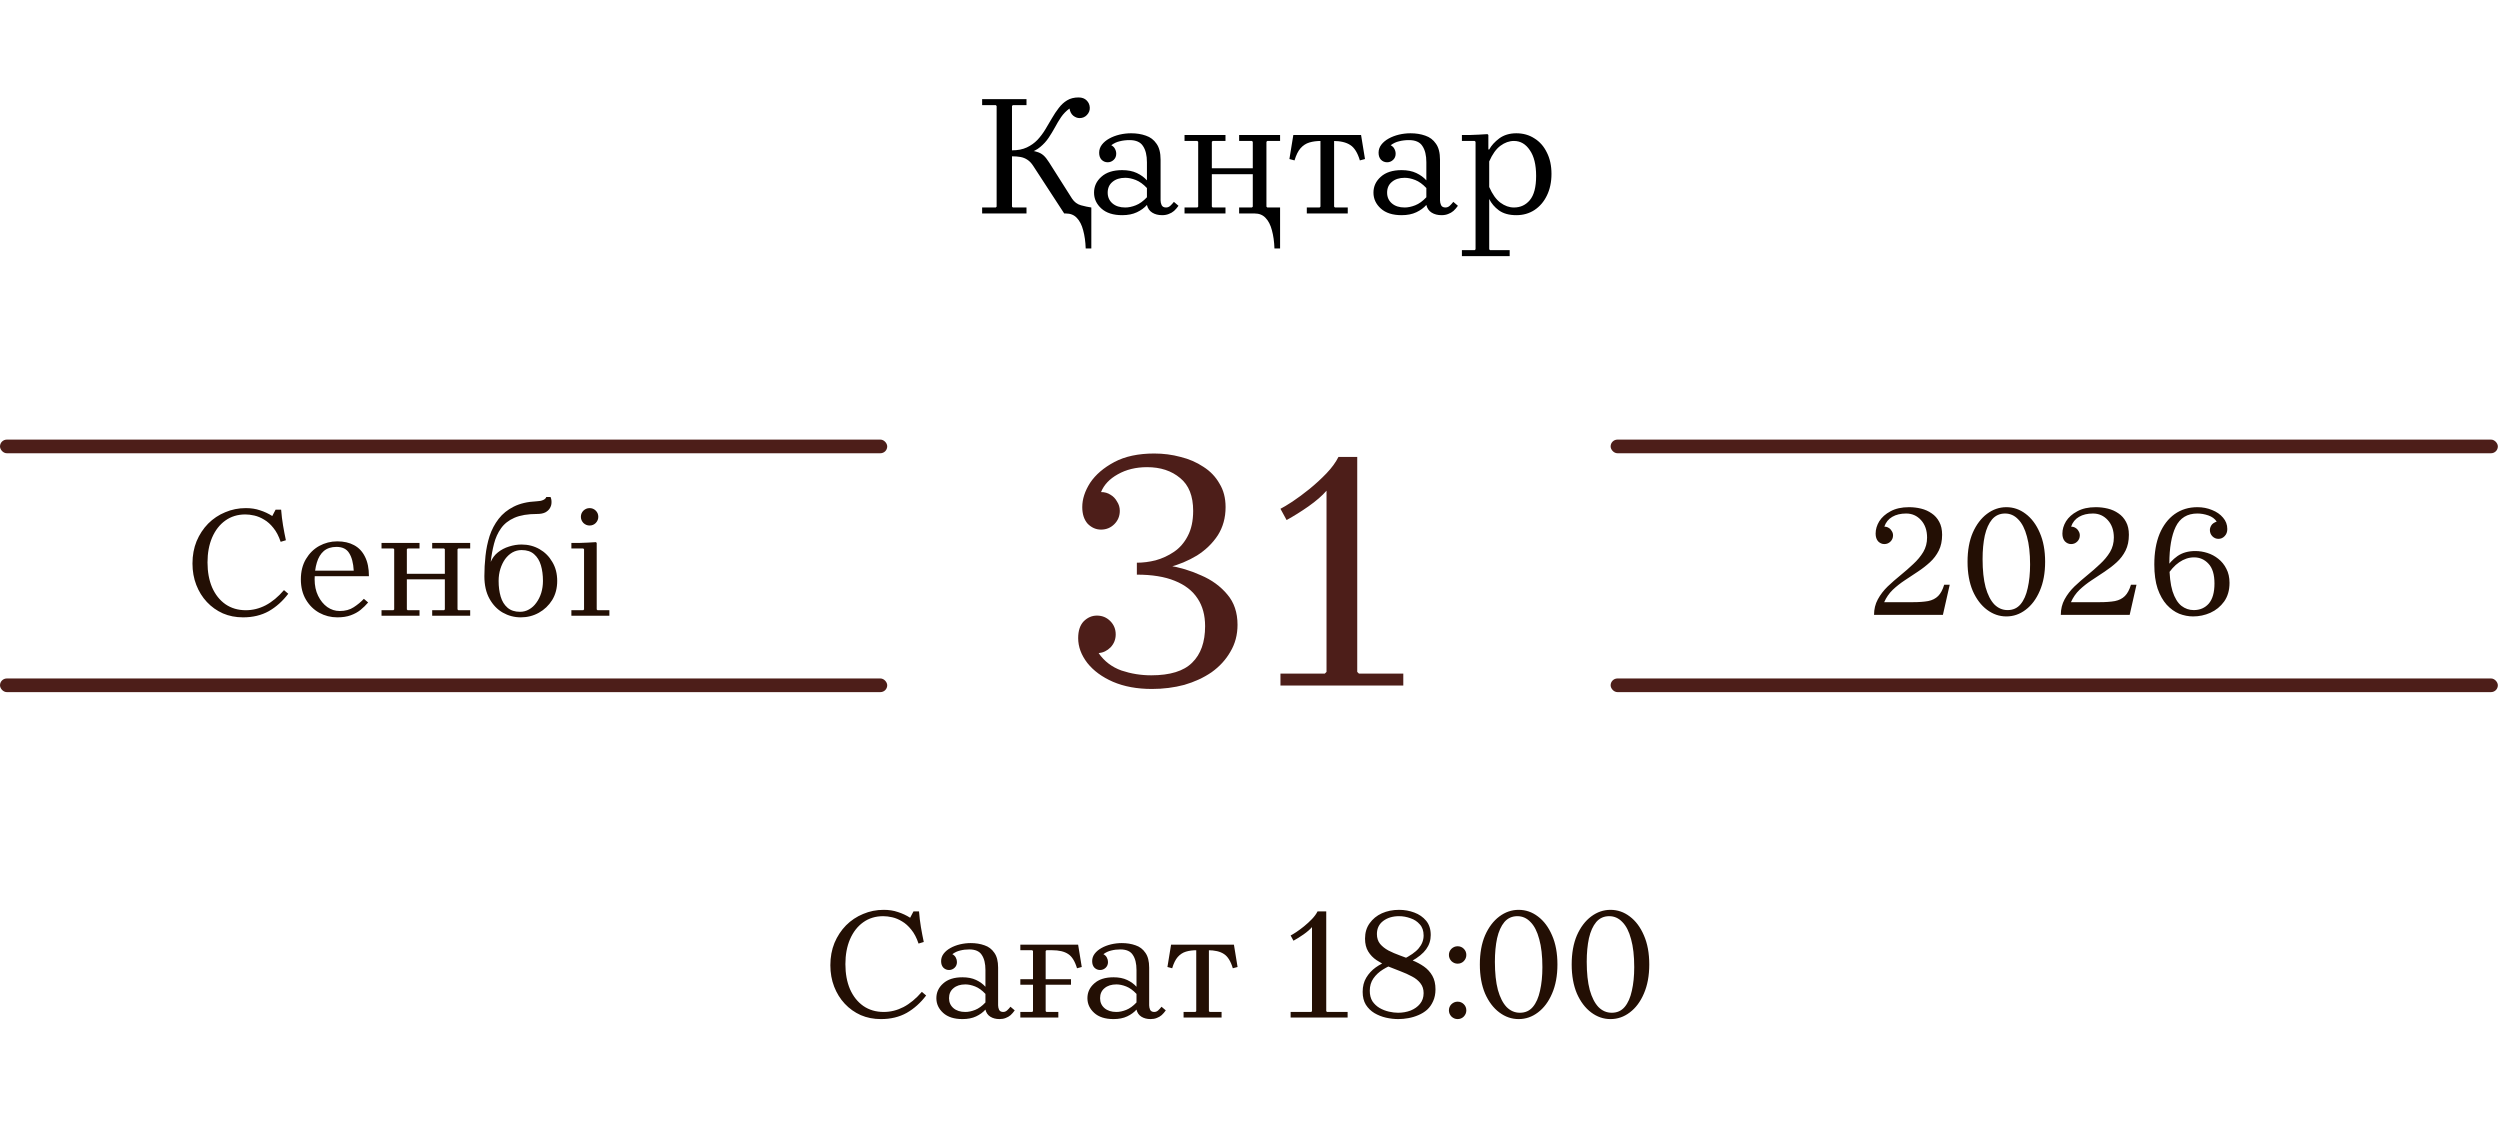 <?xml version="1.0" encoding="UTF-8"?> <svg xmlns="http://www.w3.org/2000/svg" width="609" height="275" viewBox="0 0 609 275" fill="none"><path d="M59.884 148.65C61.555 148.65 63.162 148.252 64.704 147.455C66.273 146.632 67.764 145.398 69.178 143.752L70.219 144.639C68.857 146.439 67.275 147.853 65.476 148.882C63.676 149.884 61.593 150.386 59.228 150.386H59.189C57.415 150.386 55.783 150.064 54.291 149.421C52.8 148.753 51.502 147.827 50.396 146.645C49.291 145.462 48.429 144.074 47.812 142.479C47.195 140.885 46.887 139.15 46.887 137.273C46.887 135.293 47.221 133.481 47.889 131.835C48.584 130.19 49.522 128.763 50.705 127.554C51.913 126.346 53.301 125.42 54.87 124.777C56.438 124.109 58.109 123.775 59.884 123.775C61.169 123.775 62.326 123.955 63.355 124.315C64.409 124.649 65.399 125.112 66.324 125.703L67.134 124.16H68.484C68.587 125.472 68.741 126.744 68.947 127.978C69.153 129.187 69.384 130.395 69.641 131.604L68.368 131.989C67.906 130.601 67.314 129.47 66.594 128.595C65.9 127.721 65.154 127.053 64.357 126.59C63.56 126.101 62.763 125.767 61.966 125.587C61.169 125.407 60.436 125.317 59.768 125.317C57.891 125.317 56.258 125.819 54.87 126.821C53.507 127.798 52.44 129.174 51.669 130.948C50.923 132.696 50.55 134.715 50.55 137.003C50.55 139.317 50.923 141.348 51.669 143.097C52.44 144.845 53.52 146.208 54.908 147.185C56.323 148.162 57.981 148.65 59.884 148.65ZM82.159 150.386C80.59 150.386 79.125 150.013 77.762 149.267C76.425 148.522 75.345 147.455 74.522 146.066C73.7 144.678 73.288 143.032 73.288 141.13C73.288 139.227 73.7 137.581 74.522 136.193C75.345 134.805 76.425 133.738 77.762 132.992C79.125 132.246 80.59 131.874 82.159 131.874C83.753 131.874 85.115 132.182 86.247 132.799C87.404 133.416 88.291 134.355 88.908 135.615C89.551 136.874 89.872 138.456 89.872 140.358H76.374V139.008H86.169C86.067 137.157 85.694 135.73 85.051 134.728C84.434 133.725 83.406 133.223 81.966 133.223C80.706 133.223 79.677 133.558 78.88 134.226C78.109 134.895 77.543 135.833 77.183 137.042C76.823 138.224 76.644 139.587 76.644 141.13C76.644 142.647 76.926 143.984 77.492 145.141C78.058 146.298 78.803 147.21 79.729 147.879C80.654 148.522 81.657 148.843 82.737 148.843C84.1 148.843 85.244 148.534 86.169 147.917C87.121 147.3 87.944 146.619 88.638 145.873L89.679 146.76C89.139 147.403 88.522 148.007 87.828 148.573C87.159 149.113 86.362 149.55 85.437 149.884C84.537 150.219 83.444 150.386 82.159 150.386ZM105.281 150V148.65H108.173L108.366 148.457V133.802L108.173 133.609H105.281V132.259H114.537V133.609H111.644L111.451 133.802V148.457L111.644 148.65H114.537V150H105.281ZM92.939 150V148.65H95.832L96.025 148.457V133.802L95.832 133.609H92.939V132.259H102.195V133.609H99.303L99.11 133.802V148.457L99.303 148.65H102.195V150H92.939ZM97.567 141.13V139.78H110.217V141.13H97.567ZM126.864 150.386C125.296 150.386 123.831 150 122.468 149.229C121.131 148.457 120.051 147.326 119.228 145.835C118.405 144.344 117.994 142.518 117.994 140.358C117.994 138.738 118.084 137.093 118.264 135.422C118.444 133.725 118.778 132.105 119.267 130.562C119.781 129.02 120.514 127.631 121.465 126.397C122.416 125.163 123.638 124.173 125.129 123.427C126.646 122.656 128.51 122.219 130.721 122.116C131.39 122.09 131.917 121.988 132.302 121.808C132.714 121.628 132.971 121.383 133.074 121.075H134.115C134.295 121.486 134.372 121.936 134.346 122.425C134.346 122.888 134.218 123.337 133.961 123.775C133.729 124.186 133.357 124.533 132.842 124.816C132.328 125.073 131.66 125.202 130.837 125.202C128.574 125.202 126.736 125.51 125.322 126.127C123.908 126.744 122.815 127.606 122.044 128.711C121.272 129.791 120.707 131.038 120.347 132.452C119.987 133.841 119.717 135.319 119.537 136.887C119.922 135.962 120.501 135.19 121.272 134.573C122.069 133.931 122.969 133.455 123.972 133.146C125 132.812 126.029 132.645 127.057 132.645C128.651 132.645 130.104 133.018 131.415 133.763C132.727 134.509 133.768 135.55 134.539 136.887C135.336 138.199 135.735 139.741 135.735 141.515C135.735 143.289 135.323 144.845 134.501 146.182C133.678 147.493 132.598 148.522 131.261 149.267C129.924 150.013 128.459 150.386 126.864 150.386ZM126.672 149.036C127.469 149.036 128.201 148.843 128.87 148.457C129.564 148.072 130.155 147.532 130.644 146.838C131.158 146.143 131.557 145.346 131.84 144.446C132.122 143.521 132.264 142.544 132.264 141.515C132.264 140.101 132.097 138.828 131.762 137.697C131.428 136.566 130.875 135.666 130.104 134.998C129.358 134.329 128.343 133.995 127.057 133.995C126.26 133.995 125.515 134.188 124.82 134.573C124.152 134.959 123.561 135.499 123.046 136.193C122.558 136.887 122.172 137.684 121.889 138.584C121.607 139.484 121.465 140.461 121.465 141.515C121.465 142.929 121.632 144.202 121.966 145.333C122.301 146.465 122.853 147.365 123.625 148.033C124.396 148.702 125.412 149.036 126.672 149.036ZM139.189 150V148.65H142.082L142.275 148.457V133.802L142.082 133.609H139.189V132.259C139.858 132.259 140.513 132.259 141.156 132.259C141.825 132.234 142.493 132.208 143.162 132.182C143.83 132.156 144.499 132.118 145.167 132.066L145.36 132.259V148.457L145.553 148.65H148.445V150H139.189ZM143.624 128.017C143.059 128.017 142.557 127.811 142.12 127.4C141.709 126.963 141.503 126.461 141.503 125.896C141.503 125.304 141.709 124.803 142.12 124.392C142.557 123.98 143.059 123.775 143.624 123.775C144.216 123.775 144.717 123.98 145.129 124.392C145.54 124.803 145.746 125.304 145.746 125.896C145.746 126.461 145.54 126.963 145.129 127.4C144.717 127.811 144.216 128.017 143.624 128.017Z" fill="#230F04"></path><rect y="165.275" width="216.125" height="3.325" rx="1.663" fill="#4D1E19"></rect><rect y="107.087" width="216.125" height="3.325" rx="1.663" fill="#4D1E19"></rect><path d="M215.272 246.513C216.943 246.513 218.55 246.114 220.093 245.317C221.661 244.494 223.152 243.26 224.566 241.615L225.608 242.502C224.245 244.302 222.664 245.716 220.864 246.744C219.064 247.747 216.982 248.248 214.616 248.248H214.578C212.803 248.248 211.171 247.927 209.68 247.284C208.188 246.616 206.89 245.69 205.784 244.507C204.679 243.325 203.817 241.936 203.2 240.342C202.583 238.748 202.275 237.012 202.275 235.136C202.275 233.156 202.609 231.343 203.277 229.698C203.972 228.052 204.91 226.625 206.093 225.417C207.301 224.208 208.69 223.283 210.258 222.64C211.826 221.971 213.498 221.637 215.272 221.637C216.557 221.637 217.714 221.817 218.743 222.177C219.797 222.511 220.787 222.974 221.712 223.565L222.522 222.023H223.872C223.975 223.334 224.129 224.607 224.335 225.841C224.541 227.049 224.772 228.258 225.029 229.466L223.756 229.852C223.294 228.463 222.702 227.332 221.982 226.458C221.288 225.584 220.543 224.915 219.745 224.453C218.948 223.964 218.151 223.63 217.354 223.45C216.557 223.27 215.825 223.18 215.156 223.18C213.279 223.18 211.646 223.681 210.258 224.684C208.895 225.661 207.828 227.036 207.057 228.811C206.311 230.559 205.939 232.577 205.939 234.866C205.939 237.18 206.311 239.211 207.057 240.959C207.828 242.707 208.908 244.07 210.297 245.047C211.711 246.024 213.369 246.513 215.272 246.513ZM243.486 248.248C242.612 248.248 241.866 248.055 241.249 247.67C240.632 247.284 240.234 246.706 240.054 245.934V236.293C240.054 234.724 239.758 233.503 239.167 232.629C238.601 231.729 237.585 231.279 236.12 231.279C235.323 231.279 234.577 231.369 233.883 231.549C233.214 231.703 232.585 231.999 231.993 232.436C232.405 232.667 232.687 232.95 232.842 233.284C233.022 233.619 233.112 233.979 233.112 234.364C233.112 234.93 232.919 235.393 232.533 235.753C232.147 236.113 231.697 236.293 231.183 236.293C230.643 236.293 230.181 236.1 229.795 235.714C229.435 235.328 229.255 234.801 229.255 234.133C229.255 233.464 229.461 232.86 229.872 232.32C230.283 231.78 230.836 231.317 231.53 230.932C232.225 230.546 232.996 230.25 233.844 230.045C234.719 229.839 235.593 229.736 236.467 229.736C237.701 229.736 238.819 229.916 239.822 230.276C240.825 230.61 241.622 231.215 242.213 232.089C242.83 232.937 243.139 234.146 243.139 235.714V244.893C243.139 245.253 243.216 245.613 243.37 245.973C243.55 246.333 243.885 246.513 244.373 246.513C244.733 246.513 245.054 246.384 245.337 246.127C245.62 245.87 245.89 245.574 246.147 245.24L247.188 246.127C246.88 246.564 246.546 246.95 246.186 247.284C245.826 247.593 245.427 247.824 244.99 247.978C244.553 248.158 244.052 248.248 243.486 248.248ZM234.461 248.248C232.43 248.248 230.862 247.747 229.756 246.744C228.651 245.741 228.098 244.546 228.098 243.157C228.098 241.743 228.651 240.548 229.756 239.571C230.862 238.568 232.43 238.067 234.461 238.067C235.747 238.067 236.853 238.285 237.778 238.722C238.704 239.159 239.462 239.712 240.054 240.381V242.116C239.231 241.242 238.395 240.638 237.547 240.303C236.698 239.969 235.901 239.802 235.156 239.802C233.947 239.802 232.983 240.111 232.263 240.728C231.543 241.319 231.183 242.129 231.183 243.157C231.183 244.16 231.543 244.97 232.263 245.587C232.983 246.204 233.947 246.513 235.156 246.513C235.901 246.513 236.698 246.346 237.547 246.011C238.395 245.677 239.231 245.073 240.054 244.199V245.934C239.462 246.603 238.704 247.155 237.778 247.593C236.853 248.03 235.747 248.248 234.461 248.248ZM262.63 230.122L263.517 235.56L262.36 235.868C261.846 234.146 261.126 232.989 260.201 232.397C259.275 231.78 257.964 231.472 256.267 231.472H254.917L254.724 231.664V246.32L254.917 246.513H257.809V247.863H248.553V246.513H251.446L251.639 246.32V231.664L251.446 231.472H248.553V230.122H262.63ZM248.553 238.529H260.895V239.879H248.553V238.529ZM280.283 248.248C279.409 248.248 278.663 248.055 278.046 247.67C277.429 247.284 277.03 246.706 276.85 245.934V236.293C276.85 234.724 276.555 233.503 275.963 232.629C275.398 231.729 274.382 231.279 272.916 231.279C272.119 231.279 271.374 231.369 270.68 231.549C270.011 231.703 269.381 231.999 268.79 232.436C269.201 232.667 269.484 232.95 269.638 233.284C269.818 233.619 269.908 233.979 269.908 234.364C269.908 234.93 269.715 235.393 269.33 235.753C268.944 236.113 268.494 236.293 267.98 236.293C267.44 236.293 266.977 236.1 266.591 235.714C266.232 235.328 266.052 234.801 266.052 234.133C266.052 233.464 266.257 232.86 266.669 232.32C267.08 231.78 267.633 231.317 268.327 230.932C269.021 230.546 269.793 230.25 270.641 230.045C271.515 229.839 272.389 229.736 273.264 229.736C274.498 229.736 275.616 229.916 276.619 230.276C277.622 230.61 278.419 231.215 279.01 232.089C279.627 232.937 279.936 234.146 279.936 235.714V244.893C279.936 245.253 280.013 245.613 280.167 245.973C280.347 246.333 280.681 246.513 281.17 246.513C281.53 246.513 281.851 246.384 282.134 246.127C282.417 245.87 282.687 245.574 282.944 245.24L283.985 246.127C283.677 246.564 283.342 246.95 282.982 247.284C282.622 247.593 282.224 247.824 281.787 247.978C281.35 248.158 280.848 248.248 280.283 248.248ZM271.258 248.248C269.227 248.248 267.658 247.747 266.553 246.744C265.447 245.741 264.895 244.546 264.895 243.157C264.895 241.743 265.447 240.548 266.553 239.571C267.658 238.568 269.227 238.067 271.258 238.067C272.544 238.067 273.649 238.285 274.575 238.722C275.5 239.159 276.259 239.712 276.85 240.381V242.116C276.027 241.242 275.192 240.638 274.343 240.303C273.495 239.969 272.698 239.802 271.952 239.802C270.744 239.802 269.78 240.111 269.06 240.728C268.34 241.319 267.98 242.129 267.98 243.157C267.98 244.16 268.34 244.97 269.06 245.587C269.78 246.204 270.744 246.513 271.952 246.513C272.698 246.513 273.495 246.346 274.343 246.011C275.192 245.677 276.027 245.073 276.85 244.199V245.934C276.259 246.603 275.5 247.155 274.575 247.593C273.649 248.03 272.544 248.248 271.258 248.248ZM291.559 231.472C290.557 231.472 289.669 231.587 288.898 231.819C288.127 232.05 287.458 232.487 286.893 233.13C286.353 233.747 285.903 234.66 285.543 235.868L284.386 235.56L285.273 230.122H300.584L301.471 235.56L300.314 235.868C299.8 234.146 299.08 232.989 298.154 232.397C297.229 231.78 295.917 231.472 294.22 231.472H291.559ZM294.49 230.777V246.32L294.683 246.513H297.576V247.863H288.32V246.513H291.212L291.405 246.32V230.777H294.49ZM319.602 247.863V225.841C319.114 226.407 318.432 226.998 317.558 227.615C316.71 228.206 315.887 228.721 315.09 229.158L314.396 227.885C314.704 227.731 315.154 227.461 315.745 227.075C316.363 226.664 317.005 226.188 317.674 225.648C318.368 225.082 319.011 224.491 319.602 223.874C320.194 223.257 320.643 222.64 320.952 222.023H323.073V247.863H319.602ZM314.396 247.863V246.513H319.409L319.602 246.32H323.073L323.266 246.513H328.28V247.863H314.396ZM340.621 248.248C339.644 248.248 338.641 248.133 337.613 247.901C336.61 247.67 335.672 247.297 334.797 246.783C333.949 246.268 333.255 245.587 332.715 244.739C332.201 243.89 331.944 242.849 331.944 241.615C331.944 240.278 332.239 239.121 332.831 238.144C333.422 237.167 334.18 236.344 335.106 235.675C336.057 235.007 337.021 234.493 337.999 234.133L339.888 234.711C338.834 235.097 337.831 235.585 336.88 236.177C335.929 236.768 335.157 237.488 334.566 238.337C333.975 239.185 333.679 240.188 333.679 241.345C333.679 242.373 333.898 243.235 334.335 243.929C334.797 244.597 335.376 245.137 336.07 245.549C336.79 245.96 337.549 246.256 338.346 246.436C339.143 246.616 339.888 246.706 340.582 246.706C341.662 246.706 342.678 246.526 343.629 246.166C344.581 245.78 345.339 245.24 345.905 244.546C346.496 243.826 346.792 242.952 346.792 241.923C346.792 240.972 346.535 240.175 346.02 239.532C345.506 238.864 344.825 238.311 343.976 237.874C343.128 237.411 342.189 236.987 341.161 236.601C340.158 236.215 339.143 235.817 338.114 235.405C337.111 234.968 336.186 234.467 335.337 233.901C334.489 233.336 333.808 232.629 333.293 231.78C332.779 230.932 332.522 229.89 332.522 228.656C332.522 227.191 332.895 225.944 333.64 224.915C334.386 223.861 335.376 223.051 336.61 222.486C337.87 221.92 339.271 221.637 340.814 221.637C342.125 221.637 343.359 221.856 344.516 222.293C345.699 222.73 346.663 223.398 347.409 224.298C348.154 225.198 348.527 226.355 348.527 227.769C348.527 229.055 348.154 230.212 347.409 231.24C346.663 232.269 345.48 233.233 343.861 234.133L341.662 233.747C343.514 232.847 344.825 231.934 345.596 231.009C346.393 230.058 346.792 229.016 346.792 227.885C346.792 226.754 346.483 225.854 345.866 225.185C345.275 224.491 344.516 223.99 343.591 223.681C342.665 223.347 341.739 223.18 340.814 223.18C339.271 223.18 337.986 223.565 336.957 224.337C335.929 225.108 335.415 226.175 335.415 227.538C335.415 228.489 335.672 229.286 336.186 229.929C336.7 230.546 337.381 231.086 338.23 231.549C339.078 231.986 340.004 232.384 341.007 232.744C342.035 233.104 343.051 233.503 344.054 233.94C345.082 234.351 346.02 234.853 346.869 235.444C347.717 236.035 348.399 236.781 348.913 237.681C349.427 238.581 349.684 239.686 349.684 240.998C349.684 242.103 349.491 243.067 349.106 243.89C348.746 244.713 348.257 245.407 347.64 245.973C347.023 246.513 346.316 246.95 345.519 247.284C344.748 247.618 343.938 247.863 343.089 248.017C342.241 248.171 341.418 248.248 340.621 248.248ZM355.076 248.248C354.51 248.248 354.009 248.043 353.572 247.631C353.161 247.194 352.955 246.693 352.955 246.127C352.955 245.536 353.161 245.034 353.572 244.623C354.009 244.212 354.51 244.006 355.076 244.006C355.667 244.006 356.169 244.212 356.58 244.623C356.992 245.034 357.197 245.536 357.197 246.127C357.197 246.693 356.992 247.194 356.58 247.631C356.169 248.043 355.667 248.248 355.076 248.248ZM355.076 234.75C354.51 234.75 354.009 234.544 353.572 234.133C353.161 233.696 352.955 233.194 352.955 232.629C352.955 232.037 353.161 231.536 353.572 231.125C354.009 230.713 354.51 230.507 355.076 230.507C355.667 230.507 356.169 230.713 356.58 231.125C356.992 231.536 357.197 232.037 357.197 232.629C357.197 233.194 356.992 233.696 356.58 234.133C356.169 234.544 355.667 234.75 355.076 234.75ZM369.941 248.248C368.244 248.248 366.676 247.708 365.236 246.628C363.796 245.549 362.639 244.019 361.765 242.039C360.916 240.033 360.492 237.668 360.492 234.943C360.492 232.192 360.916 229.826 361.765 227.846C362.639 225.867 363.796 224.337 365.236 223.257C366.676 222.177 368.244 221.637 369.941 221.637C371.664 221.637 373.232 222.177 374.646 223.257C376.086 224.337 377.23 225.867 378.078 227.846C378.953 229.826 379.39 232.192 379.39 234.943C379.39 237.668 378.953 240.033 378.078 242.039C377.23 244.019 376.086 245.549 374.646 246.628C373.232 247.708 371.664 248.248 369.941 248.248ZM370.249 246.706C371.561 246.706 372.615 246.23 373.412 245.279C374.209 244.327 374.787 243.016 375.147 241.345C375.533 239.674 375.726 237.758 375.726 235.598C375.726 232.873 375.469 230.597 374.955 228.772C374.466 226.921 373.759 225.532 372.833 224.607C371.933 223.655 370.866 223.18 369.632 223.18C368.347 223.18 367.293 223.655 366.47 224.607C365.673 225.558 365.081 226.869 364.696 228.541C364.336 230.212 364.156 232.127 364.156 234.287C364.156 237.012 364.4 239.301 364.889 241.152C365.403 242.977 366.11 244.366 367.01 245.317C367.935 246.243 369.015 246.706 370.249 246.706ZM392.313 248.248C390.616 248.248 389.047 247.708 387.607 246.628C386.168 245.549 385.011 244.019 384.136 242.039C383.288 240.033 382.864 237.668 382.864 234.943C382.864 232.192 383.288 229.826 384.136 227.846C385.011 225.867 386.168 224.337 387.607 223.257C389.047 222.177 390.616 221.637 392.313 221.637C394.035 221.637 395.604 222.177 397.018 223.257C398.458 224.337 399.602 225.867 400.45 227.846C401.324 229.826 401.761 232.192 401.761 234.943C401.761 237.668 401.324 240.033 400.45 242.039C399.602 244.019 398.458 245.549 397.018 246.628C395.604 247.708 394.035 248.248 392.313 248.248ZM392.621 246.706C393.932 246.706 394.987 246.23 395.784 245.279C396.581 244.327 397.159 243.016 397.519 241.345C397.905 239.674 398.098 237.758 398.098 235.598C398.098 232.873 397.841 230.597 397.326 228.772C396.838 226.921 396.131 225.532 395.205 224.607C394.305 223.655 393.238 223.18 392.004 223.18C390.719 223.18 389.664 223.655 388.842 224.607C388.045 225.558 387.453 226.869 387.068 228.541C386.708 230.212 386.528 232.127 386.528 234.287C386.528 237.012 386.772 239.301 387.26 241.152C387.775 242.977 388.482 244.366 389.382 245.317C390.307 246.243 391.387 246.706 392.621 246.706Z" fill="#230F04"></path><path d="M473.601 142.447H474.951L473.293 149.775H456.516C456.516 148.386 456.825 147.127 457.442 145.995C458.059 144.864 458.856 143.823 459.833 142.871C460.836 141.92 461.877 141.007 462.957 140.133C464.063 139.233 465.104 138.321 466.081 137.395C467.084 136.469 467.894 135.492 468.511 134.464C469.128 133.41 469.436 132.24 469.436 130.954C469.436 129.206 468.948 127.792 467.971 126.712C466.994 125.632 465.785 125.092 464.345 125.092C463.008 125.092 461.877 125.362 460.952 125.902C460.026 126.442 459.383 127.239 459.023 128.293L456.902 129.99C456.902 128.962 457.198 127.959 457.789 126.982C458.406 126.005 459.319 125.195 460.527 124.552C461.736 123.884 463.24 123.549 465.04 123.549C466.042 123.549 467.019 123.665 467.971 123.897C468.922 124.128 469.783 124.514 470.555 125.054C471.326 125.568 471.943 126.262 472.406 127.136C472.869 127.985 473.1 129.026 473.1 130.26C473.1 131.751 472.83 133.037 472.29 134.117C471.75 135.197 471.03 136.148 470.13 136.971C469.231 137.793 468.253 138.552 467.199 139.246C466.145 139.94 465.078 140.647 463.998 141.367C462.944 142.062 461.967 142.833 461.067 143.681C460.193 144.53 459.499 145.533 458.985 146.69H465.965C467.456 146.69 468.703 146.6 469.706 146.42C470.709 146.214 471.519 145.803 472.136 145.185C472.753 144.568 473.241 143.656 473.601 142.447ZM459.023 132.536C458.458 132.536 457.956 132.317 457.519 131.88C457.108 131.417 456.902 130.787 456.902 129.99L459.023 128.293C459.435 128.293 459.795 128.396 460.103 128.602C460.412 128.782 460.656 129.039 460.836 129.373C461.041 129.682 461.144 130.029 461.144 130.414C461.144 131.006 460.939 131.507 460.527 131.918C460.116 132.33 459.615 132.536 459.023 132.536ZM488.743 150.161C487.046 150.161 485.478 149.621 484.038 148.541C482.598 147.461 481.441 145.931 480.567 143.951C479.718 141.946 479.294 139.58 479.294 136.855C479.294 134.104 479.718 131.738 480.567 129.759C481.441 127.779 482.598 126.249 484.038 125.169C485.478 124.089 487.046 123.549 488.743 123.549C490.466 123.549 492.034 124.089 493.448 125.169C494.888 126.249 496.032 127.779 496.881 129.759C497.755 131.738 498.192 134.104 498.192 136.855C498.192 139.58 497.755 141.946 496.881 143.951C496.032 145.931 494.888 147.461 493.448 148.541C492.034 149.621 490.466 150.161 488.743 150.161ZM489.052 148.618C490.363 148.618 491.417 148.142 492.214 147.191C493.011 146.24 493.59 144.928 493.95 143.257C494.335 141.586 494.528 139.67 494.528 137.511C494.528 134.785 494.271 132.51 493.757 130.684C493.268 128.833 492.561 127.445 491.636 126.519C490.736 125.568 489.669 125.092 488.435 125.092C487.149 125.092 486.095 125.568 485.272 126.519C484.475 127.47 483.884 128.782 483.498 130.453C483.138 132.124 482.958 134.04 482.958 136.199C482.958 138.925 483.202 141.213 483.691 143.064C484.205 144.89 484.912 146.278 485.812 147.229C486.738 148.155 487.817 148.618 489.052 148.618ZM519.098 142.447H520.448L518.79 149.775H502.013C502.013 148.386 502.322 147.127 502.939 145.995C503.556 144.864 504.353 143.823 505.33 142.871C506.333 141.92 507.374 141.007 508.454 140.133C509.559 139.233 510.601 138.321 511.578 137.395C512.58 136.469 513.39 135.492 514.007 134.464C514.624 133.41 514.933 132.24 514.933 130.954C514.933 129.206 514.444 127.792 513.467 126.712C512.49 125.632 511.282 125.092 509.842 125.092C508.505 125.092 507.374 125.362 506.448 125.902C505.523 126.442 504.88 127.239 504.52 128.293L502.399 129.99C502.399 128.962 502.694 127.959 503.286 126.982C503.903 126.005 504.816 125.195 506.024 124.552C507.232 123.884 508.737 123.549 510.536 123.549C511.539 123.549 512.516 123.665 513.467 123.897C514.419 124.128 515.28 124.514 516.051 125.054C516.823 125.568 517.44 126.262 517.903 127.136C518.365 127.985 518.597 129.026 518.597 130.26C518.597 131.751 518.327 133.037 517.787 134.117C517.247 135.197 516.527 136.148 515.627 136.971C514.727 137.793 513.75 138.552 512.696 139.246C511.642 139.94 510.575 140.647 509.495 141.367C508.441 142.062 507.464 142.833 506.564 143.681C505.69 144.53 504.996 145.533 504.481 146.69H511.462C512.953 146.69 514.2 146.6 515.203 146.42C516.206 146.214 517.016 145.803 517.633 145.185C518.25 144.568 518.738 143.656 519.098 142.447ZM504.52 132.536C503.954 132.536 503.453 132.317 503.016 131.88C502.604 131.417 502.399 130.787 502.399 129.99L504.52 128.293C504.931 128.293 505.291 128.396 505.6 128.602C505.908 128.782 506.153 129.039 506.333 129.373C506.538 129.682 506.641 130.029 506.641 130.414C506.641 131.006 506.435 131.507 506.024 131.918C505.613 132.33 505.111 132.536 504.52 132.536ZM534.24 150.161C533.109 150.161 531.977 149.942 530.846 149.505C529.74 149.042 528.725 148.309 527.799 147.307C526.899 146.304 526.167 145.005 525.601 143.411C525.061 141.792 524.791 139.825 524.791 137.511C524.791 134.631 525.215 132.15 526.064 130.067C526.938 127.985 528.159 126.378 529.728 125.246C531.322 124.115 533.173 123.549 535.281 123.549C536.567 123.549 537.762 123.781 538.868 124.244C539.973 124.681 540.861 125.298 541.529 126.095C542.223 126.892 542.57 127.818 542.57 128.872C542.57 129.592 542.352 130.17 541.915 130.607C541.503 131.044 541.002 131.263 540.411 131.263C539.845 131.263 539.356 131.057 538.945 130.646C538.534 130.234 538.328 129.72 538.328 129.103C538.328 128.743 538.444 128.37 538.675 127.985C538.906 127.599 539.344 127.29 539.986 127.059C539.524 126.365 538.842 125.863 537.942 125.555C537.042 125.246 536.155 125.092 535.281 125.092C532.813 125.092 531.052 126.172 529.998 128.332C528.969 130.492 528.455 133.474 528.455 137.279C528.455 140.107 528.712 142.357 529.226 144.028C529.766 145.674 530.486 146.857 531.386 147.577C532.286 148.271 533.289 148.618 534.394 148.618C535.911 148.618 537.132 148.091 538.058 147.037C538.984 145.957 539.446 144.324 539.446 142.139C539.446 139.953 538.958 138.346 537.981 137.318C537.03 136.289 535.86 135.775 534.471 135.775C533.211 135.775 532.003 136.174 530.846 136.971C529.715 137.742 528.661 138.925 527.684 140.519V138.398C528.352 137.266 529.265 136.289 530.422 135.467C531.604 134.644 533.057 134.232 534.78 134.232C535.757 134.232 536.734 134.387 537.711 134.695C538.688 135.004 539.575 135.479 540.372 136.122C541.195 136.765 541.85 137.575 542.339 138.552C542.853 139.529 543.11 140.673 543.11 141.984C543.11 143.784 542.673 145.301 541.799 146.535C540.925 147.744 539.806 148.656 538.444 149.274C537.107 149.865 535.705 150.161 534.24 150.161Z" fill="#230F04"></path><rect x="392.35" y="165.275" width="216.125" height="3.325" rx="1.663" fill="#4D1E19"></rect><rect x="392.35" y="107.087" width="216.125" height="3.325" rx="1.663" fill="#4D1E19"></rect><path d="M280.597 167.831C276.995 167.831 273.836 167.249 271.121 166.086C268.461 164.922 266.382 163.398 264.886 161.514C263.39 159.574 262.642 157.551 262.642 155.446L267.629 159.103C269.015 161.098 270.871 162.511 273.199 163.342C275.526 164.118 277.937 164.506 280.431 164.506C285.03 164.506 288.355 163.481 290.406 161.431C292.511 159.38 293.564 156.415 293.564 152.536C293.564 149.876 292.955 147.632 291.736 145.803C290.516 143.919 288.66 142.478 286.166 141.481C283.728 140.483 280.652 139.984 276.939 139.984V137.075C279.211 137.075 281.733 137.297 284.504 137.74C287.33 138.183 290.018 138.987 292.567 140.151C295.171 141.259 297.305 142.811 298.967 144.806C300.63 146.745 301.461 149.211 301.461 152.204C301.461 154.642 300.879 156.831 299.716 158.771C298.607 160.71 297.083 162.373 295.144 163.758C293.204 165.088 290.987 166.113 288.494 166.834C286 167.499 283.368 167.831 280.597 167.831ZM267.629 159.103L262.642 155.446C262.642 153.672 263.085 152.315 263.972 151.372C264.914 150.43 265.995 149.959 267.214 149.959C268.488 149.959 269.569 150.403 270.456 151.289C271.342 152.176 271.786 153.257 271.786 154.531C271.786 155.75 271.37 156.803 270.539 157.69C269.707 158.521 268.738 158.992 267.629 159.103ZM268.211 129.012C266.992 129.012 265.911 128.541 264.969 127.599C264.083 126.601 263.639 125.244 263.639 123.526L268.211 119.868C269.098 119.868 269.874 120.09 270.539 120.533C271.204 120.921 271.73 121.475 272.118 122.196C272.561 122.861 272.783 123.609 272.783 124.44C272.783 125.715 272.34 126.795 271.453 127.682C270.566 128.569 269.486 129.012 268.211 129.012ZM276.939 139.153V137.075C278.436 137.075 279.96 136.881 281.511 136.493C283.118 136.05 284.615 135.357 286 134.415C287.385 133.473 288.494 132.198 289.325 130.591C290.212 128.929 290.655 126.878 290.655 124.44C290.655 120.838 289.602 118.178 287.496 116.46C285.39 114.687 282.703 113.8 279.433 113.8C276.718 113.8 274.335 114.382 272.284 115.546C270.289 116.654 268.932 118.095 268.211 119.868L263.639 123.526C263.639 121.586 264.277 119.619 265.551 117.624C266.881 115.629 268.849 113.939 271.453 112.553C274.058 111.168 277.3 110.475 281.179 110.475C283.395 110.475 285.529 110.752 287.579 111.306C289.63 111.805 291.486 112.609 293.149 113.717C294.811 114.77 296.114 116.127 297.056 117.79C298.053 119.397 298.552 121.309 298.552 123.526C298.552 126.13 297.915 128.43 296.64 130.425C295.365 132.365 293.675 133.999 291.569 135.329C289.464 136.604 287.136 137.574 284.587 138.239C282.038 138.848 279.489 139.153 276.939 139.153ZM323.141 167V119.536C322.088 120.755 320.619 122.029 318.735 123.359C316.906 124.634 315.133 125.742 313.415 126.684L311.919 123.941C312.584 123.609 313.554 123.027 314.828 122.196C316.158 121.309 317.544 120.284 318.984 119.12C320.481 117.901 321.866 116.626 323.141 115.296C324.415 113.966 325.385 112.636 326.05 111.306H330.622V167H323.141ZM311.919 167V164.091H322.725L323.141 163.675H330.622L331.038 164.091H341.844V167H311.919Z" fill="#4D1E19"></path><path d="M259.613 50.545H265.848V60.52H264.476C264.421 58.858 264.213 57.375 263.853 56.073C263.52 54.798 263.008 53.801 262.315 53.081C261.65 52.36 260.749 52 259.613 52V50.545ZM239.248 52V50.545H242.573L242.78 50.337V25.816L242.573 25.608H239.248V24.153H250.054V25.608H246.729L246.521 25.816V50.337L246.729 50.545H250.054V52H239.248ZM246.521 38.077V36.622C247.934 36.622 249.139 36.386 250.137 35.915C251.134 35.444 251.993 34.835 252.714 34.087C253.434 33.311 254.072 32.466 254.626 31.551C255.18 30.637 255.72 29.723 256.247 28.808C256.773 27.894 257.327 27.062 257.909 26.314C258.491 25.538 259.17 24.915 259.946 24.444C260.722 23.973 261.65 23.738 262.73 23.738C263.589 23.738 264.254 23.987 264.725 24.486C265.196 24.957 265.446 25.538 265.474 26.231C265.501 26.896 265.266 27.492 264.767 28.018C264.296 28.517 263.7 28.767 262.98 28.767C262.453 28.767 261.941 28.573 261.442 28.185C260.971 27.797 260.666 27.215 260.528 26.439C259.724 27.021 259.045 27.714 258.491 28.517C257.965 29.293 257.466 30.124 256.995 31.011C256.524 31.87 256.011 32.715 255.457 33.546C254.903 34.377 254.224 35.126 253.42 35.791C252.645 36.456 251.647 36.968 250.428 37.328L250.303 36.622C251.245 36.677 252.007 36.802 252.589 36.996C253.199 37.162 253.725 37.439 254.169 37.827C254.612 38.215 255.069 38.783 255.54 39.531L261.151 48.384C261.705 49.215 262.426 49.756 263.312 50.005C264.227 50.254 265.072 50.434 265.848 50.545V52H259.239L251.716 40.446C251.273 39.753 250.788 39.24 250.262 38.908C249.763 38.575 249.209 38.354 248.599 38.243C247.99 38.132 247.297 38.077 246.521 38.077ZM283.092 52.416C282.15 52.416 281.346 52.208 280.681 51.792C280.016 51.377 279.587 50.753 279.393 49.922V39.531C279.393 37.841 279.074 36.525 278.437 35.583C277.827 34.613 276.733 34.128 275.153 34.128C274.294 34.128 273.491 34.225 272.743 34.419C272.022 34.585 271.344 34.904 270.706 35.375C271.15 35.624 271.454 35.929 271.621 36.289C271.815 36.65 271.912 37.038 271.912 37.453C271.912 38.063 271.704 38.562 271.288 38.949C270.872 39.337 270.388 39.531 269.833 39.531C269.252 39.531 268.753 39.323 268.337 38.908C267.949 38.492 267.755 37.924 267.755 37.204C267.755 36.483 267.977 35.832 268.42 35.25C268.864 34.668 269.459 34.17 270.207 33.754C270.956 33.338 271.787 33.02 272.701 32.798C273.643 32.577 274.585 32.466 275.527 32.466C276.857 32.466 278.063 32.66 279.143 33.047C280.224 33.408 281.083 34.059 281.72 35.001C282.385 35.915 282.718 37.218 282.718 38.908V48.8C282.718 49.188 282.801 49.575 282.967 49.963C283.161 50.351 283.521 50.545 284.048 50.545C284.436 50.545 284.782 50.407 285.087 50.13C285.392 49.853 285.683 49.534 285.96 49.174L287.082 50.13C286.749 50.601 286.389 51.016 286.001 51.377C285.613 51.709 285.184 51.958 284.713 52.125C284.242 52.319 283.701 52.416 283.092 52.416ZM273.366 52.416C271.177 52.416 269.487 51.875 268.296 50.795C267.104 49.714 266.508 48.426 266.508 46.929C266.508 45.405 267.104 44.117 268.296 43.064C269.487 41.983 271.177 41.443 273.366 41.443C274.752 41.443 275.943 41.679 276.941 42.15C277.938 42.621 278.755 43.217 279.393 43.937V45.807C278.506 44.865 277.606 44.214 276.691 43.854C275.777 43.493 274.918 43.313 274.114 43.313C272.812 43.313 271.773 43.646 270.997 44.311C270.221 44.948 269.833 45.821 269.833 46.929C269.833 48.01 270.221 48.883 270.997 49.548C271.773 50.213 272.812 50.545 274.114 50.545C274.918 50.545 275.777 50.365 276.691 50.005C277.606 49.645 278.506 48.994 279.393 48.052V49.922C278.755 50.642 277.938 51.238 276.941 51.709C275.943 52.18 274.752 52.416 273.366 52.416ZM305.593 50.545H311.828V60.52H310.456C310.401 58.858 310.193 57.375 309.833 56.073C309.5 54.798 308.988 53.801 308.295 53.081C307.63 52.36 306.729 52 305.593 52V50.545ZM301.853 52V50.545H304.97L305.178 50.337V34.544L304.97 34.336H301.853V32.881H311.828V34.336H308.711L308.503 34.544V50.337L308.711 50.545H311.828V52H301.853ZM288.553 52V50.545H291.67L291.878 50.337V34.544L291.67 34.336H288.553V32.881H298.528V34.336H295.411L295.203 34.544V50.337L295.411 50.545H298.528V52H288.553ZM293.54 42.441V40.986H307.173V42.441H293.54ZM321.83 34.336C320.749 34.336 319.793 34.461 318.962 34.71C318.131 34.959 317.41 35.43 316.801 36.123C316.219 36.788 315.734 37.772 315.346 39.074L314.099 38.742L315.055 32.881H331.555L332.511 38.742L331.264 39.074C330.71 37.218 329.934 35.971 328.937 35.333C327.939 34.668 326.526 34.336 324.698 34.336H321.83ZM324.988 33.588V50.337L325.196 50.545H328.313V52H318.338V50.545H321.456L321.663 50.337V33.588H324.988ZM351.159 52.416C350.216 52.416 349.413 52.208 348.748 51.792C348.083 51.377 347.653 50.753 347.459 49.922V39.531C347.459 37.841 347.141 36.525 346.504 35.583C345.894 34.613 344.799 34.128 343.22 34.128C342.361 34.128 341.558 34.225 340.809 34.419C340.089 34.585 339.41 34.904 338.773 35.375C339.216 35.624 339.521 35.929 339.687 36.289C339.881 36.65 339.978 37.038 339.978 37.453C339.978 38.063 339.77 38.562 339.355 38.949C338.939 39.337 338.454 39.531 337.9 39.531C337.318 39.531 336.819 39.323 336.404 38.908C336.016 38.492 335.822 37.924 335.822 37.204C335.822 36.483 336.044 35.832 336.487 35.25C336.93 34.668 337.526 34.17 338.274 33.754C339.022 33.338 339.854 33.02 340.768 32.798C341.71 32.577 342.652 32.466 343.594 32.466C344.924 32.466 346.129 32.66 347.21 33.047C348.291 33.408 349.15 34.059 349.787 35.001C350.452 35.915 350.784 37.218 350.784 38.908V48.8C350.784 49.188 350.868 49.575 351.034 49.963C351.228 50.351 351.588 50.545 352.114 50.545C352.502 50.545 352.849 50.407 353.154 50.13C353.458 49.853 353.749 49.534 354.026 49.174L355.149 50.13C354.816 50.601 354.456 51.016 354.068 51.377C353.68 51.709 353.251 51.958 352.779 52.125C352.308 52.319 351.768 52.416 351.159 52.416ZM341.433 52.416C339.244 52.416 337.554 51.875 336.362 50.795C335.171 49.714 334.575 48.426 334.575 46.929C334.575 45.405 335.171 44.117 336.362 43.064C337.554 41.983 339.244 41.443 341.433 41.443C342.818 41.443 344.01 41.679 345.007 42.15C346.005 42.621 346.822 43.217 347.459 43.937V45.807C346.573 44.865 345.672 44.214 344.758 43.854C343.844 43.493 342.985 43.313 342.181 43.313C340.879 43.313 339.84 43.646 339.064 44.311C338.288 44.948 337.9 45.821 337.9 46.929C337.9 48.01 338.288 48.883 339.064 49.548C339.84 50.213 340.879 50.545 342.181 50.545C342.985 50.545 343.844 50.365 344.758 50.005C345.672 49.645 346.573 48.994 347.459 48.052V49.922C346.822 50.642 346.005 51.238 345.007 51.709C344.01 52.18 342.818 52.416 341.433 52.416ZM369.379 32.466C371.042 32.466 372.51 32.881 373.785 33.712C375.087 34.516 376.098 35.666 376.819 37.162C377.567 38.631 377.941 40.362 377.941 42.358C377.941 44.352 377.567 46.112 376.819 47.636C376.098 49.132 375.087 50.31 373.785 51.169C372.51 52 371.042 52.416 369.379 52.416C367.634 52.416 366.22 52.028 365.14 51.252C364.087 50.476 363.297 49.548 362.771 48.467V60.728L362.979 60.936H367.758V62.391H356.121V60.936H359.238L359.446 60.728V34.544L359.238 34.336H356.121V32.881C356.841 32.881 357.534 32.881 358.199 32.881C358.892 32.853 359.57 32.826 360.235 32.798C360.928 32.77 361.635 32.729 362.355 32.673L362.563 32.881V36.414H362.771C363.297 35.444 364.115 34.544 365.223 33.712C366.359 32.881 367.744 32.466 369.379 32.466ZM368.797 50.545C370.377 50.545 371.665 49.95 372.663 48.758C373.688 47.539 374.2 45.572 374.2 42.856C374.2 40.141 373.688 38.049 372.663 36.58C371.665 35.084 370.377 34.336 368.797 34.336C367.661 34.336 366.567 34.724 365.514 35.5C364.461 36.276 363.547 37.55 362.771 39.323V45.558C363.547 47.331 364.461 48.606 365.514 49.382C366.567 50.157 367.661 50.545 368.797 50.545Z" fill="black"></path></svg> 